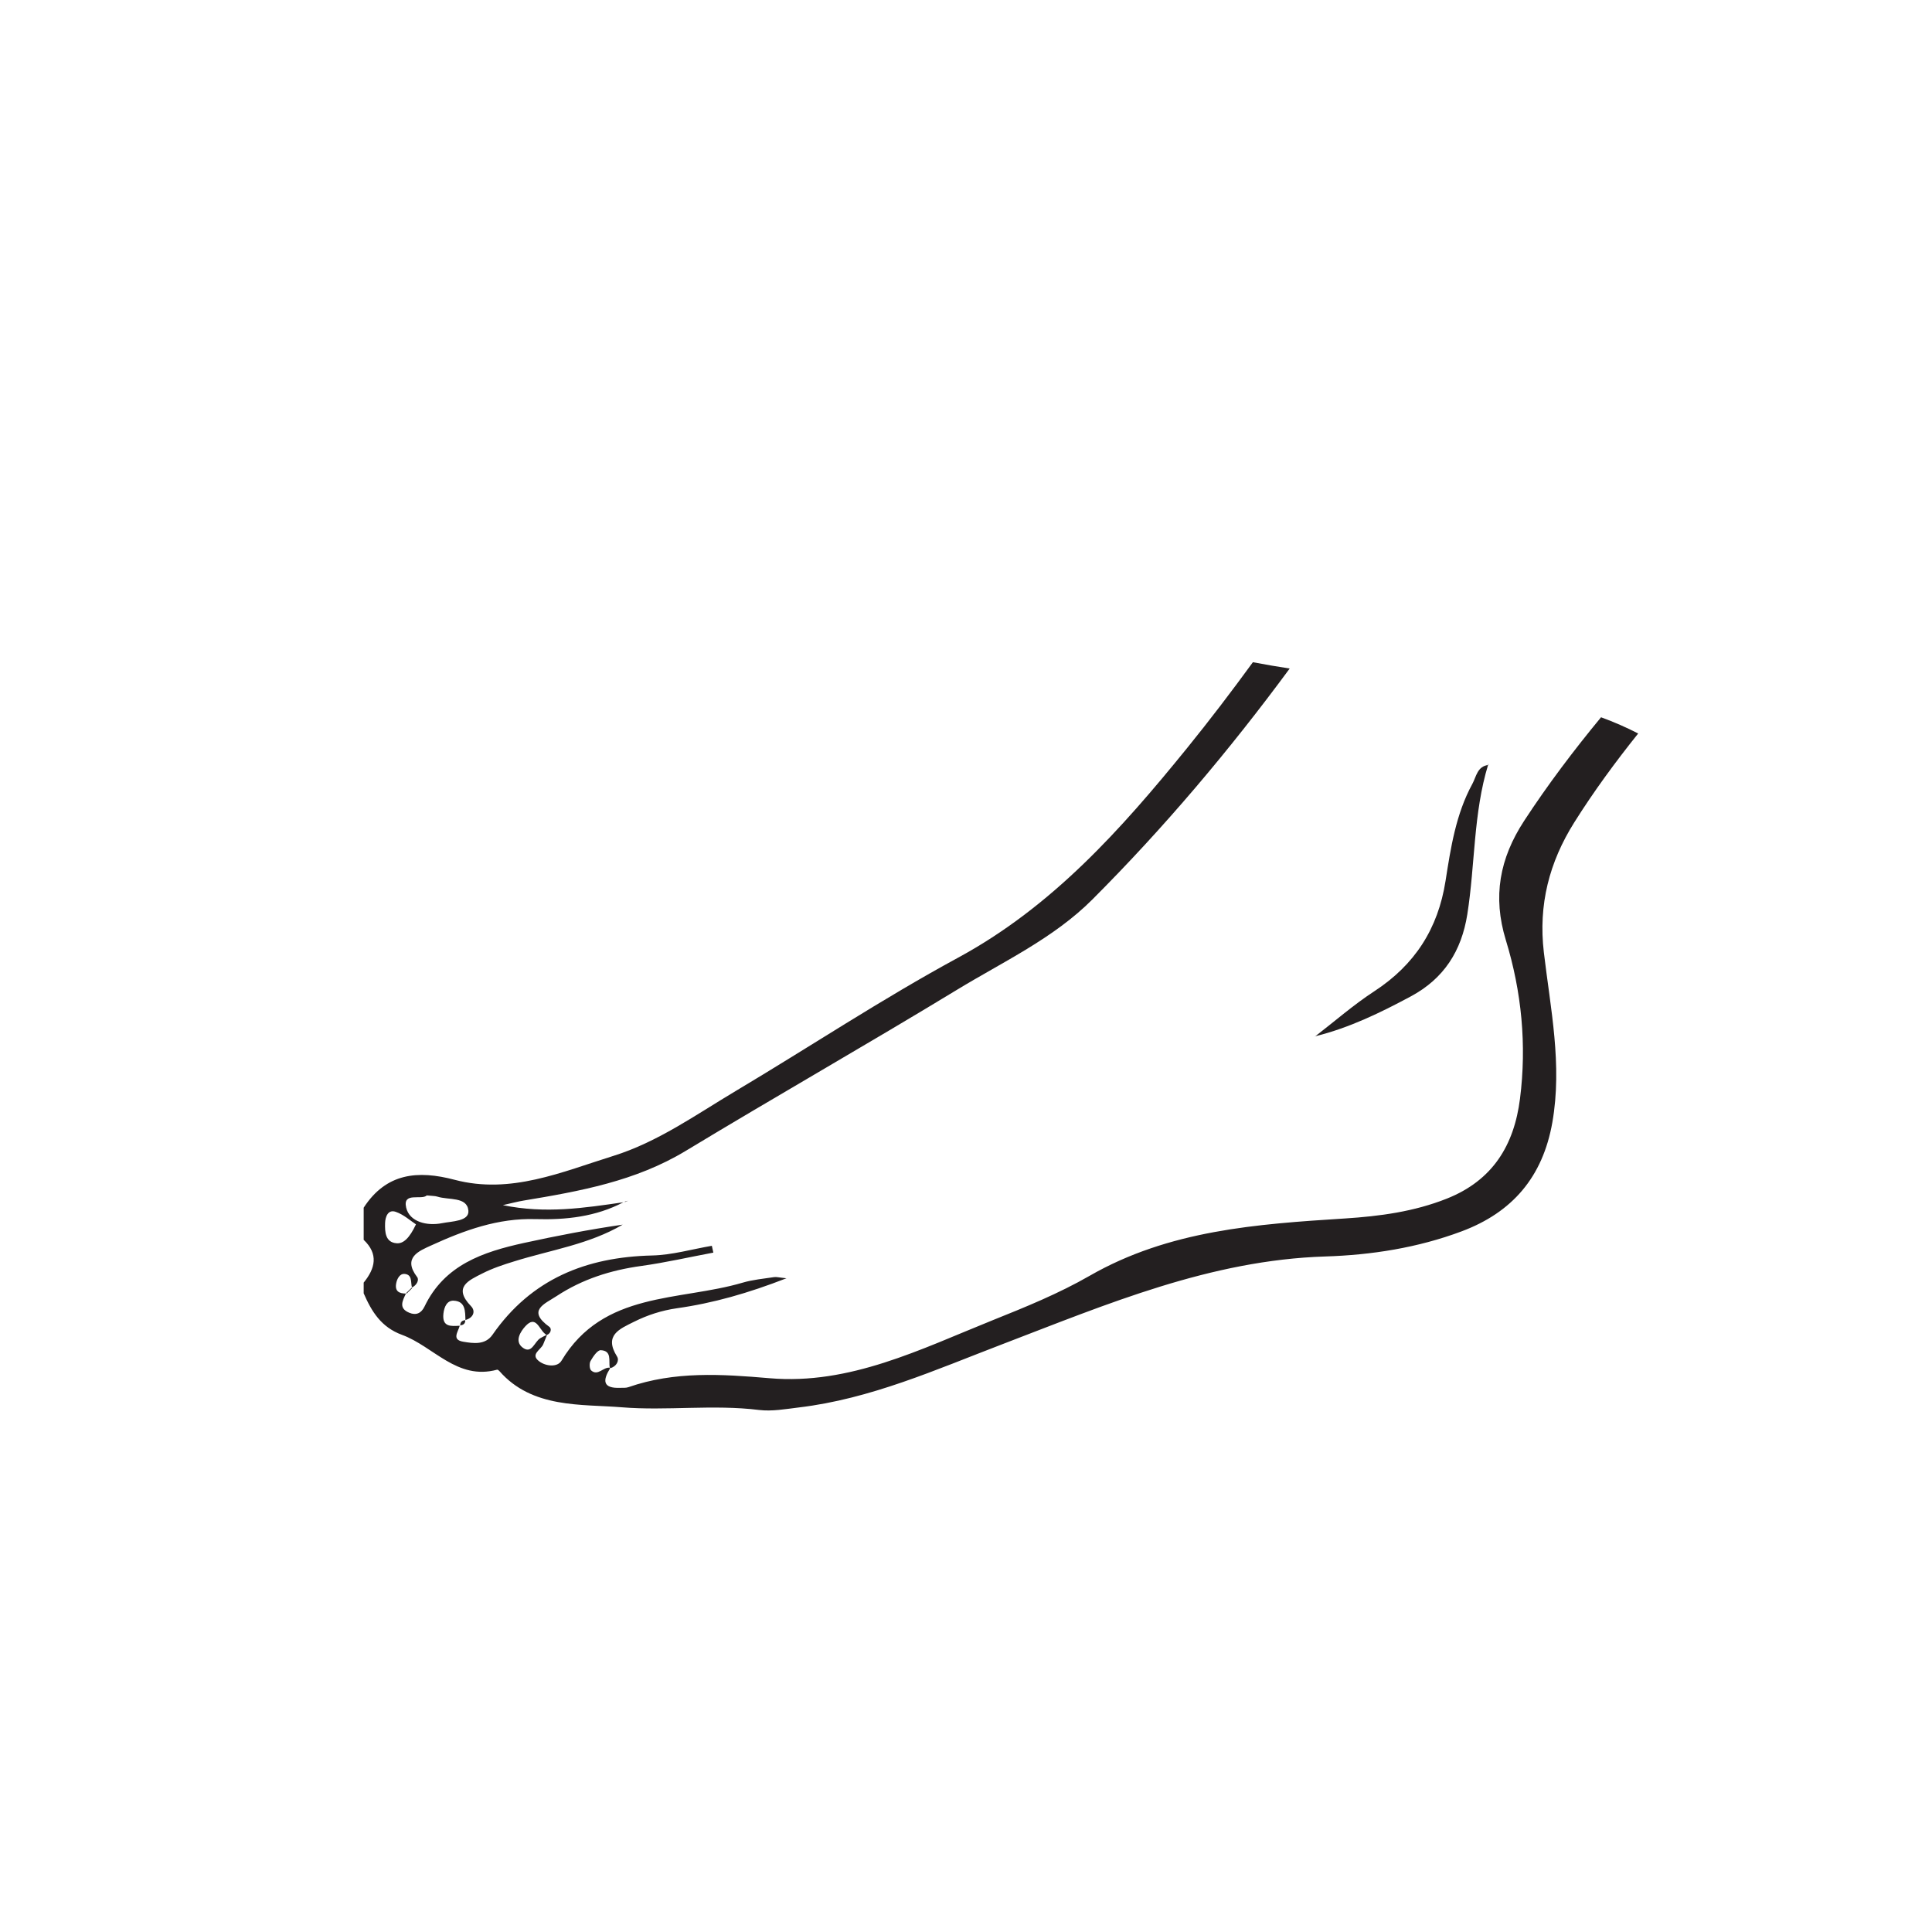 <?xml version="1.0" encoding="UTF-8"?>
<svg xmlns="http://www.w3.org/2000/svg" xmlns:xlink="http://www.w3.org/1999/xlink" width="360pt" height="360pt" viewBox="0 0 360 360" version="1.1">
<g id="surface1">
<path style=" stroke:none;fill-rule:nonzero;fill:rgb(13.73%,12.16%,12.549%);fill-opacity:1;" d="M 71.754 227.918 C 71.785 226.785 72.273 225.301 73.734 225.805 C 75.238 226.316 76.523 227.508 77.508 228.141 C 76.305 230.711 75.16 231.758 73.93 231.664 C 71.785 231.523 71.707 229.543 71.754 227.918 M 79.523 222.75 C 80.523 222.859 81.043 222.828 81.508 222.977 C 83.594 223.648 87.027 222.945 87.277 225.57 C 87.473 227.586 84.215 227.551 82.379 227.918 C 79.559 228.488 76.301 227.684 75.684 225.023 C 74.992 222.023 78.562 223.688 79.523 222.75 M 305.25 136.676 C 303.133 135.582 300.824 134.566 298.332 133.652 C 293.242 139.816 288.414 146.199 284.008 152.941 C 279.418 159.965 278.113 167.078 280.59 175.172 C 283.535 184.789 284.5 194.699 283.23 204.727 C 282.129 213.418 278.137 219.953 269.59 223.348 C 263.457 225.785 257.086 226.625 250.625 227.043 C 234.188 228.09 217.852 229.215 203.023 237.734 C 197.289 241.031 191.078 243.555 184.93 246.02 C 171.555 251.398 158.32 258.094 143.41 256.812 C 134.43 256.043 125.719 255.477 117.09 258.48 C 116.633 258.641 116.105 258.582 115.609 258.602 C 112.223 258.75 112.309 257.172 113.691 254.953 C 113.672 254.961 113.656 254.969 113.637 254.977 C 113.625 254.938 113.625 254.891 113.617 254.852 C 112.398 254.707 111.406 256.461 110.16 255.367 C 109.832 255.078 109.785 254.043 110.039 253.602 C 110.504 252.793 111.324 251.559 111.941 251.59 C 114.059 251.691 113.391 253.559 113.617 254.852 C 113.664 254.855 113.703 254.844 113.75 254.855 C 113.727 254.891 113.715 254.922 113.691 254.953 C 114.859 254.645 115.457 253.527 114.977 252.77 C 112.48 248.801 115.465 247.629 118.109 246.309 C 120.633 245.043 123.289 244.184 126.113 243.777 C 132.875 242.828 139.391 240.969 146.543 238.188 C 145.172 238.051 144.68 237.902 144.227 237.973 C 142.27 238.27 140.266 238.449 138.375 239.008 C 126.562 242.488 112.414 240.551 104.625 253.551 C 103.867 254.816 101.73 254.598 100.496 253.684 C 98.711 252.363 100.785 251.539 101.219 250.496 C 101.465 249.91 101.695 249.324 101.93 248.742 C 101.902 248.754 101.891 248.773 101.859 248.785 C 101.848 248.773 101.84 248.766 101.824 248.758 C 101.441 248.949 101.051 249.133 100.68 249.352 C 99.574 250.004 99.082 252.465 97.316 251.047 C 95.863 249.875 97 248.102 97.887 247.133 C 99.824 245.004 100.426 247.578 101.484 248.473 C 101.598 248.566 101.707 248.664 101.824 248.758 C 101.867 248.734 101.91 248.711 101.953 248.691 L 101.93 248.742 C 102.707 248.406 102.801 247.555 102.375 247.246 C 98.109 244.168 101.469 242.988 103.73 241.496 C 108.52 238.352 113.801 236.676 119.469 235.895 C 123.98 235.273 128.438 234.246 132.922 233.406 C 132.824 232.98 132.738 232.559 132.641 232.137 C 128.938 232.77 125.234 233.855 121.516 233.941 C 109.219 234.227 98.992 238.32 91.77 248.711 C 90.426 250.648 88.219 250.328 86.328 250.012 C 84.098 249.645 85.371 248.16 85.664 247.031 C 84.055 247.113 82.348 247.328 82.625 244.773 C 82.762 243.559 83.273 242.301 84.539 242.363 C 86.754 242.465 86.672 244.34 86.727 245.965 C 88.223 245.555 88.668 244.312 87.766 243.383 C 84.34 239.832 87.352 238.578 89.848 237.305 C 91.746 236.336 93.812 235.648 95.859 235.023 C 102.629 232.91 109.758 231.875 116.027 228.195 C 109.824 229.098 103.699 230.281 97.609 231.609 C 90.008 233.281 82.824 235.684 79.105 243.449 C 78.504 244.703 77.543 245.148 76.266 244.613 C 74.203 243.766 75.02 242.367 75.637 241.035 C 74.375 241.035 73.52 240.613 73.836 239.066 C 74.004 238.23 74.527 237.332 75.32 237.371 C 76.883 237.461 76.488 238.914 76.762 239.906 C 77.617 239.504 78.152 238.527 77.727 237.961 C 74.945 234.312 78.109 233.09 80.352 232.066 C 86.492 229.258 92.797 226.949 99.766 227.164 C 105.434 227.328 111.02 226.73 116.16 224.023 C 108.914 225.074 101.656 226.207 93.699 224.559 C 95.367 224.184 96.449 223.895 97.551 223.711 C 108.039 221.973 118.426 220.105 127.789 214.441 C 144.551 204.305 161.582 194.609 178.324 184.43 C 186.953 179.18 196.332 174.832 203.539 167.613 C 216.926 154.219 229.102 139.789 240.316 124.57 C 238.023 124.219 235.734 123.828 233.457 123.395 C 229.496 128.828 225.418 134.188 221.16 139.438 C 208.891 154.555 196.07 168.941 178.492 178.469 C 164.359 186.133 150.91 195.055 137.086 203.293 C 129.684 207.703 122.578 212.801 114.27 215.391 C 104.688 218.379 95.145 222.582 84.742 219.844 C 77.852 218.02 71.973 218.559 67.766 225.035 L 67.766 231.023 C 70.562 233.68 69.93 236.336 67.766 238.996 L 67.766 240.988 C 69.25 244.398 71.027 247.305 74.91 248.73 C 80.809 250.891 85.156 257.246 92.621 255.223 C 92.73 255.195 92.941 255.344 93.047 255.469 C 99.164 262.477 108.344 261.609 115.848 262.227 C 124.176 262.914 132.867 261.668 141.43 262.727 C 143.848 263.023 146.395 262.555 148.859 262.258 C 162.219 260.664 174.379 255.215 186.777 250.473 C 206.273 243.012 225.531 234.801 246.953 234.125 C 255.547 233.855 264.148 232.512 272.328 229.453 C 281.824 225.91 287.473 219.289 289.258 209.141 C 291.141 198.406 288.91 187.953 287.672 177.445 C 286.633 168.602 288.672 160.668 293.344 153.242 C 296.977 147.461 301.004 141.984 305.25 136.676 "/>
<path style=" stroke:none;fill-rule:evenodd;fill:rgb(13.73%,12.16%,12.549%);fill-opacity:1;" d="M 245.047 193.125 C 248.715 190.297 252.215 187.227 256.082 184.707 C 263.621 179.781 267.953 173.074 269.355 164.152 C 270.324 157.969 271.281 151.688 274.355 146.062 C 275.086 144.723 275.266 142.758 277.379 142.535 L 277.305 142.453 C 274.52 151.547 274.879 161.082 273.414 170.363 C 272.328 177.219 269.047 182.348 262.895 185.656 C 257.219 188.703 251.445 191.512 245.148 193.074 Z M 245.047 193.125 "/>
<path style=" stroke:none;fill-rule:evenodd;fill:rgb(13.73%,12.16%,12.549%);fill-opacity:1;" d="M 116.473 223.977 C 116.668 223.895 116.855 223.816 117.047 223.738 C 116.828 223.797 116.621 223.855 116.395 223.914 C 116.391 223.91 116.473 223.977 116.473 223.977 "/>
<path style=" stroke:none;fill-rule:evenodd;fill:rgb(13.73%,12.16%,12.549%);fill-opacity:1;" d="M 86.699 245.969 C 86.719 246.66 86.324 246.926 85.691 246.957 L 85.754 247.027 C 85.742 246.363 86.078 246.031 86.727 245.992 Z M 86.699 245.969 "/>
<path style=" stroke:none;fill-rule:evenodd;fill:rgb(13.73%,12.16%,12.549%);fill-opacity:1;" d="M 76.719 239.934 C 76.371 240.277 76.023 240.621 75.672 240.961 L 75.773 241.039 C 76.117 240.703 76.457 240.367 76.793 240.035 Z M 76.719 239.934 "/>
<path style=" stroke:none;fill-rule:evenodd;fill:rgb(13.73%,12.16%,12.549%);fill-opacity:1;" d="M 245.148 193.078 C 245.078 193.121 245.008 193.168 244.938 193.211 C 244.984 193.176 245.023 193.145 245.059 193.121 C 245.047 193.125 245.148 193.078 245.148 193.078 "/>
<path style=" stroke:none;fill-rule:evenodd;fill:rgb(13.73%,12.16%,12.549%);fill-opacity:1;" d="M 277.379 142.535 L 277.27 142.273 C 277.27 142.273 277.281 142.445 277.293 142.445 C 277.305 142.453 277.379 142.535 277.379 142.535 "/>
</g>
</svg>
